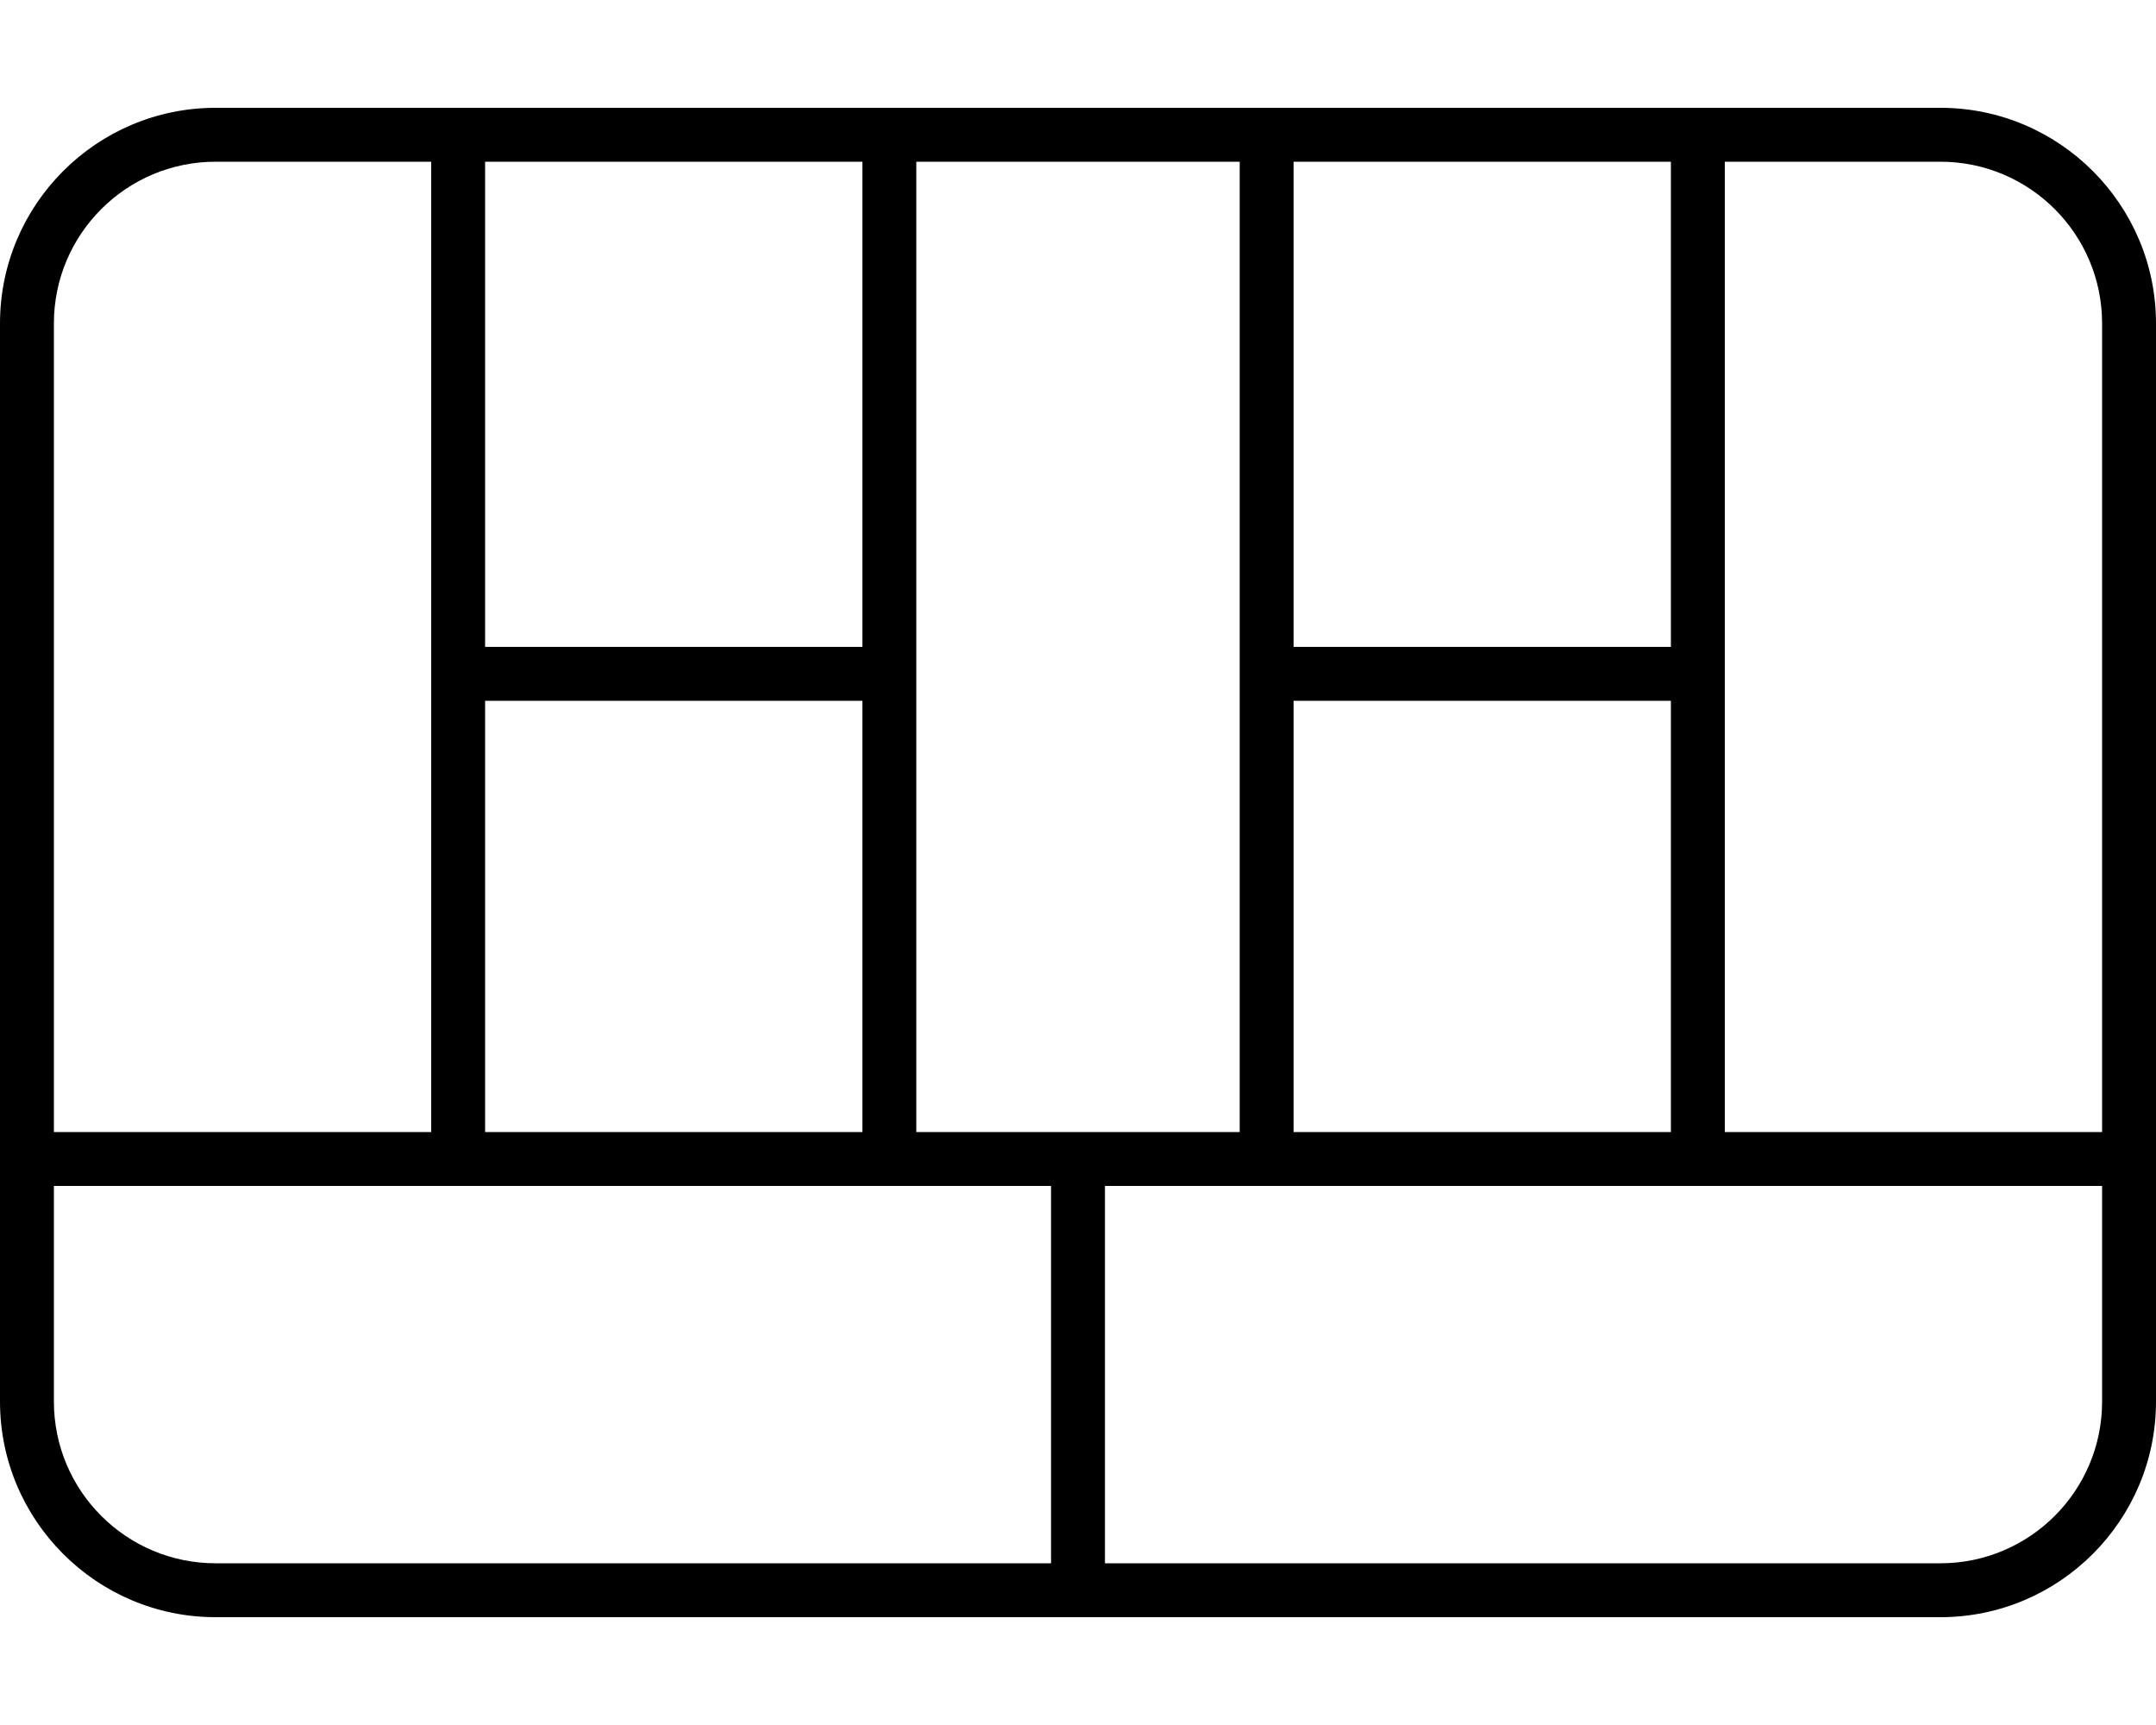 <svg xmlns="http://www.w3.org/2000/svg" viewBox="0 0 640 512"><!--! Font Awesome Pro 6.7.2 by @fontawesome - https://fontawesome.com License - https://fontawesome.com/license (Commercial License) Copyright 2024 Fonticons, Inc. --><path d="M512 48l0 288 112 0 0-240c0-26.5-21.5-48-48-48l-64 0zm-16 0L384 48l0 144 112 0 0-144zM368 48l-96 0 0 288 96 0 0-288zM256 48L144 48l0 144 112 0 0-144zM128 48L64 48C37.5 48 16 69.5 16 96l0 240 112 0 0-288zM16 352l0 64c0 26.5 21.5 48 48 48l248 0 0-112L16 352zM328 464l248 0c26.5 0 48-21.5 48-48l0-64-296 0 0 112zM0 96C0 60.7 28.7 32 64 32l512 0c35.3 0 64 28.7 64 64l0 320c0 35.3-28.7 64-64 64L64 480c-35.3 0-64-28.7-64-64L0 96zM256 336l0-128-112 0 0 128 112 0zM496 208l-112 0 0 128 112 0 0-128z"/></svg>
